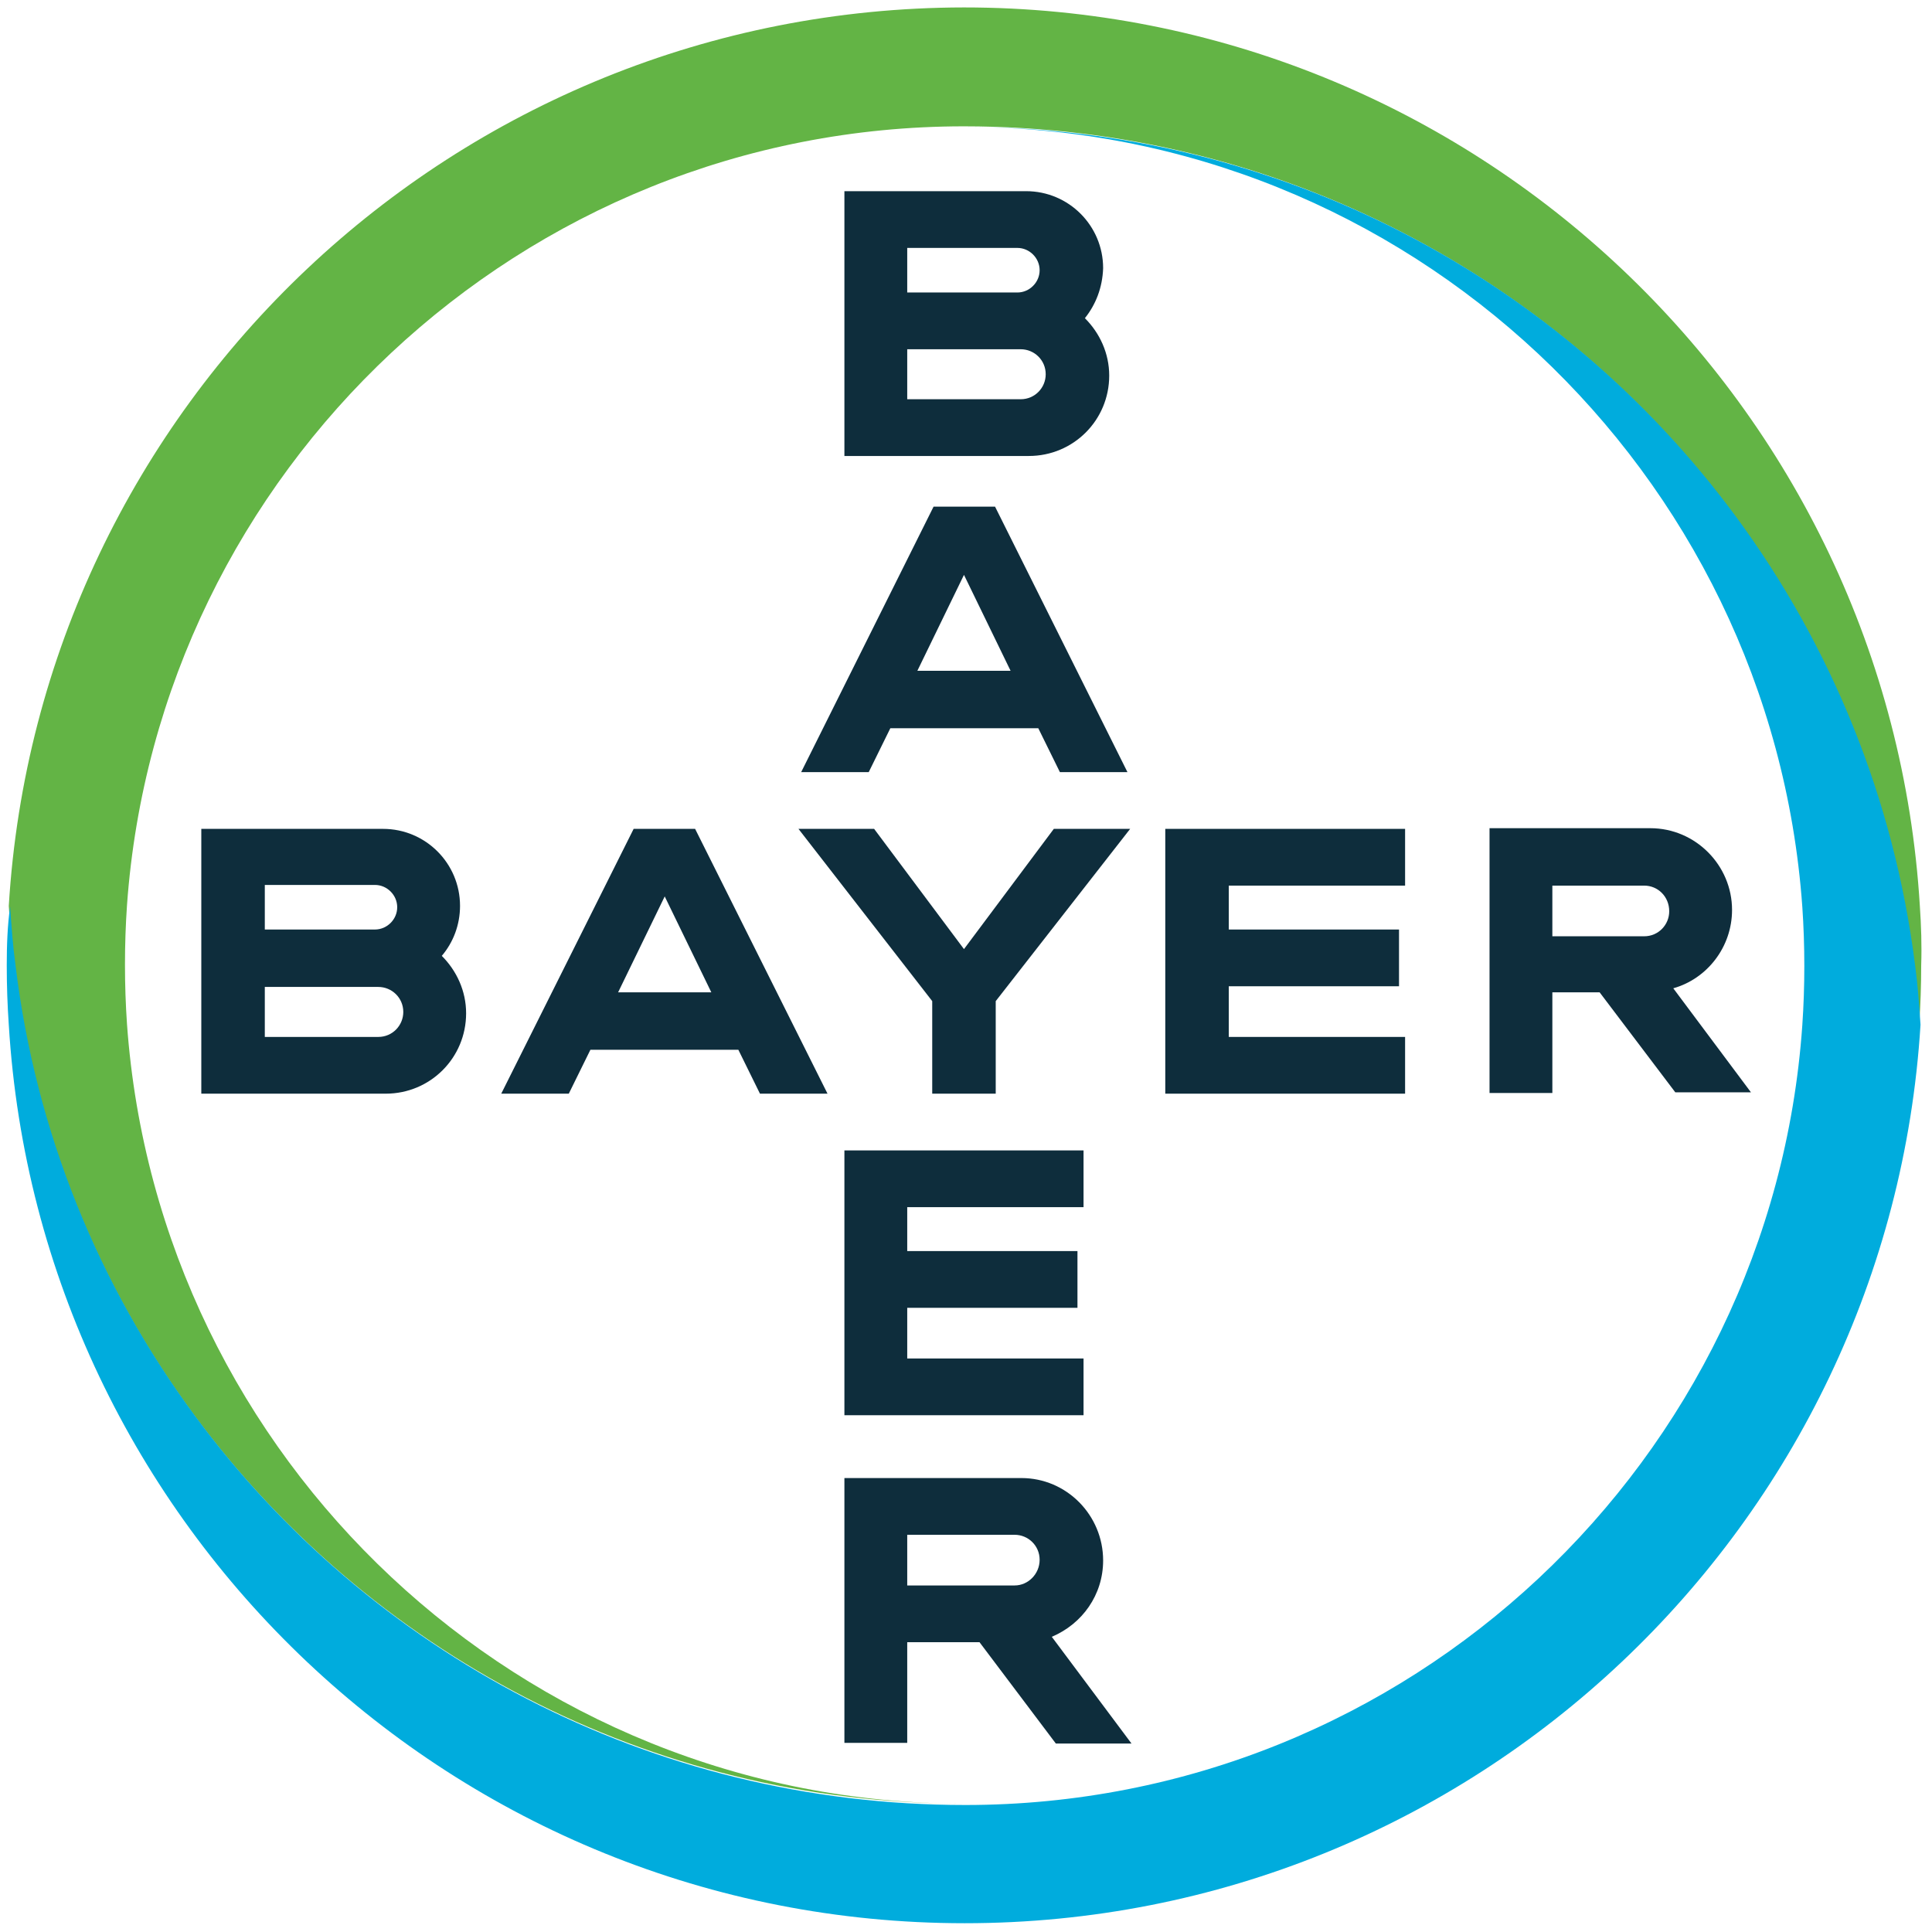 <?xml version="1.0" encoding="utf-8"?>
<!-- Generator: Adobe Illustrator 21.1.0, SVG Export Plug-In . SVG Version: 6.00 Build 0)  -->
<svg version="1.1" id="レイヤー_1" xmlns="http://www.w3.org/2000/svg" xmlns:xlink="http://www.w3.org/1999/xlink" x="0px"
	 y="0px" viewBox="0 0 286 286" style="enable-background:new 0 0 286 286;" xml:space="preserve">
<style type="text/css">
	.st0{fill:#0E2D3C;}
	.st1{fill:#63B445;}
	.st2{fill:#00ACDD;}
</style>
<title>Bayer_Cross_2017_on-Screen_RGB_170705</title>
<desc>Created with Sketch.</desc>
<g id="Page-1">
	<g id="Bayer_Cross_2017_on-Screen_RGB_170705" transform="translate(-1, -5)">
		<path id="Fill-1" class="st0" d="M161.6,52.1c2.2,2.2,3.6,5.2,3.6,8.5c0,6.6-5.3,11.9-11.9,11.9H126V33.3l26.9,0
			c6.3,0,11.4,5.1,11.4,11.4C164.2,47.6,163.2,50.1,161.6,52.1z M135.3,64.1h16.8c2.1,0,3.7-1.7,3.7-3.7c0-2.1-1.7-3.7-3.7-3.7
			h-16.8V64.1z M135.3,48.3h16.3c1.8,0,3.3-1.5,3.3-3.3c0-1.8-1.5-3.3-3.3-3.3h-16.3V48.3L135.3,48.3z"/>
		<path id="Fill-2" class="st0" d="M143.7,90.1l-6.9,14.2h13.8L143.7,90.1z M167.9,119.3h-10l-3.2-6.5h-21.9l-3.2,6.5h-10L139.2,80
			h9.1L167.9,119.3L167.9,119.3z"/>
		<polyline id="Fill-3" class="st0" points="157,127.7 168.3,127.7 148.4,153.2 148.4,166.9 139,166.9 139,153.2 119.2,127.7 
			130.4,127.7 143.7,145.5 157,127.7 		"/>
		<polyline id="Fill-4" class="st0" points="209,127.7 209,136.1 182.9,136.1 182.9,142.6 208.1,142.6 208.1,151 182.9,151 
			182.9,158.5 209,158.5 209,166.9 173.5,166.9 173.5,127.7 209,127.7 		"/>
		<path id="Fill-5" class="st0" d="M244.4,136.1h-13.6v7.5h13.6c2.1,0,3.7-1.7,3.7-3.7C248.1,137.7,246.4,136.1,244.4,136.1z
			 M237.8,151.9h-7v14.9h-9.3v-39.2h23.8c6.7,0,12.1,5.5,12.1,12.1c0,5.5-3.7,10.2-8.7,11.6l11.5,15.4H249L237.8,151.9L237.8,151.9z
			"/>
		<path id="Fill-6" class="st0" d="M99.4,137.7l-6.9,14.2h13.8L99.4,137.7z M123.5,166.9h-10l-3.2-6.5H88.4l-3.2,6.5h-10l19.6-39.2
			h9.1L123.5,166.9L123.5,166.9z"/>
		<path id="Fill-7" class="st0" d="M66.4,146.5c2.2,2.2,3.6,5.2,3.6,8.5c0,6.6-5.3,11.9-11.9,11.9H30.8v-39.2h26.9
			c6.3,0,11.4,5.1,11.4,11.4C69.1,141.9,68.1,144.5,66.4,146.5z M40.2,158.5H57c2.1,0,3.7-1.7,3.7-3.7c0-2.1-1.7-3.7-3.7-3.7H40.2
			V158.5z M40.2,142.6h16.3c1.8,0,3.3-1.5,3.3-3.3c0-1.8-1.5-3.3-3.3-3.3l-16.3,0V142.6L40.2,142.6z"/>
		<polyline id="Fill-8" class="st0" points="161.4,175.3 161.4,183.7 135.3,183.7 135.3,190.2 160.5,190.2 160.5,198.6 135.3,198.6 
			135.3,206.1 161.4,206.1 161.4,214.5 126,214.5 126,175.3 161.4,175.3 		"/>
		<path id="Fill-9" class="st0" d="M126,263v-39.2h26.2c6.7,0,12.1,5.5,12.1,12.2c0,5.1-3.1,9.4-7.6,11.3l11.8,15.8h-11.2L146,248.1
			h-10.7V263H126z M154.9,235.9c0-2.1-1.7-3.7-3.7-3.7h-15.9v7.5h15.9C153.2,239.7,154.9,238,154.9,235.9L154.9,235.9z"/>
		<path id="Fill-10" class="st1" d="M285.2,139.1c-4.5-74.2-66.1-133-141.5-133C68.4,6.2,6.8,64.9,2.3,139.1c0.2,3,0.4,5.9,0.8,8.8
			c3.1,24.7,12.5,47.4,26.5,66.4c25.8,35,67.3,57.7,114.1,57.7c-65.5,0-119.3-51-123.9-115.4c-0.2-2.9-0.3-5.8-0.3-8.8
			s0.1-5.9,0.3-8.8C24.4,74.7,78.2,23.7,143.7,23.7c46.8,0,88.3,22.7,114.1,57.7c14.1,19.1,23.5,41.8,26.5,66.6
			c0.4,2.9,0.6,5.8,0.8,8.7c0.2-2.9,0.3-5.8,0.3-8.8C285.5,145,285.4,142,285.2,139.1"/>
		<path id="Fill-11" class="st2" d="M2.3,156.7c4.5,74.2,66.1,133,141.5,133c75.3,0,136.9-58.8,141.5-133c-0.2-3-0.4-5.9-0.8-8.8
			c-3.1-24.7-12.5-47.4-26.5-66.4c-25.8-35-67.3-57.7-114.1-57.7c65.5,0,119.3,51,123.9,115.4c0.2,2.9,0.3,5.8,0.3,8.8
			c0,3-0.1,5.9-0.3,8.8c-4.5,64.4-58.3,115.4-123.9,115.4c-46.8,0-88.3-22.7-114.1-57.7c-14.1-19.1-23.5-41.8-26.5-66.6
			c-0.4-2.9-0.6-5.8-0.8-8.7C2.1,142,2,145,2,147.9C2,150.9,2.1,153.8,2.3,156.7"/>
	</g>
</g>
</svg>
